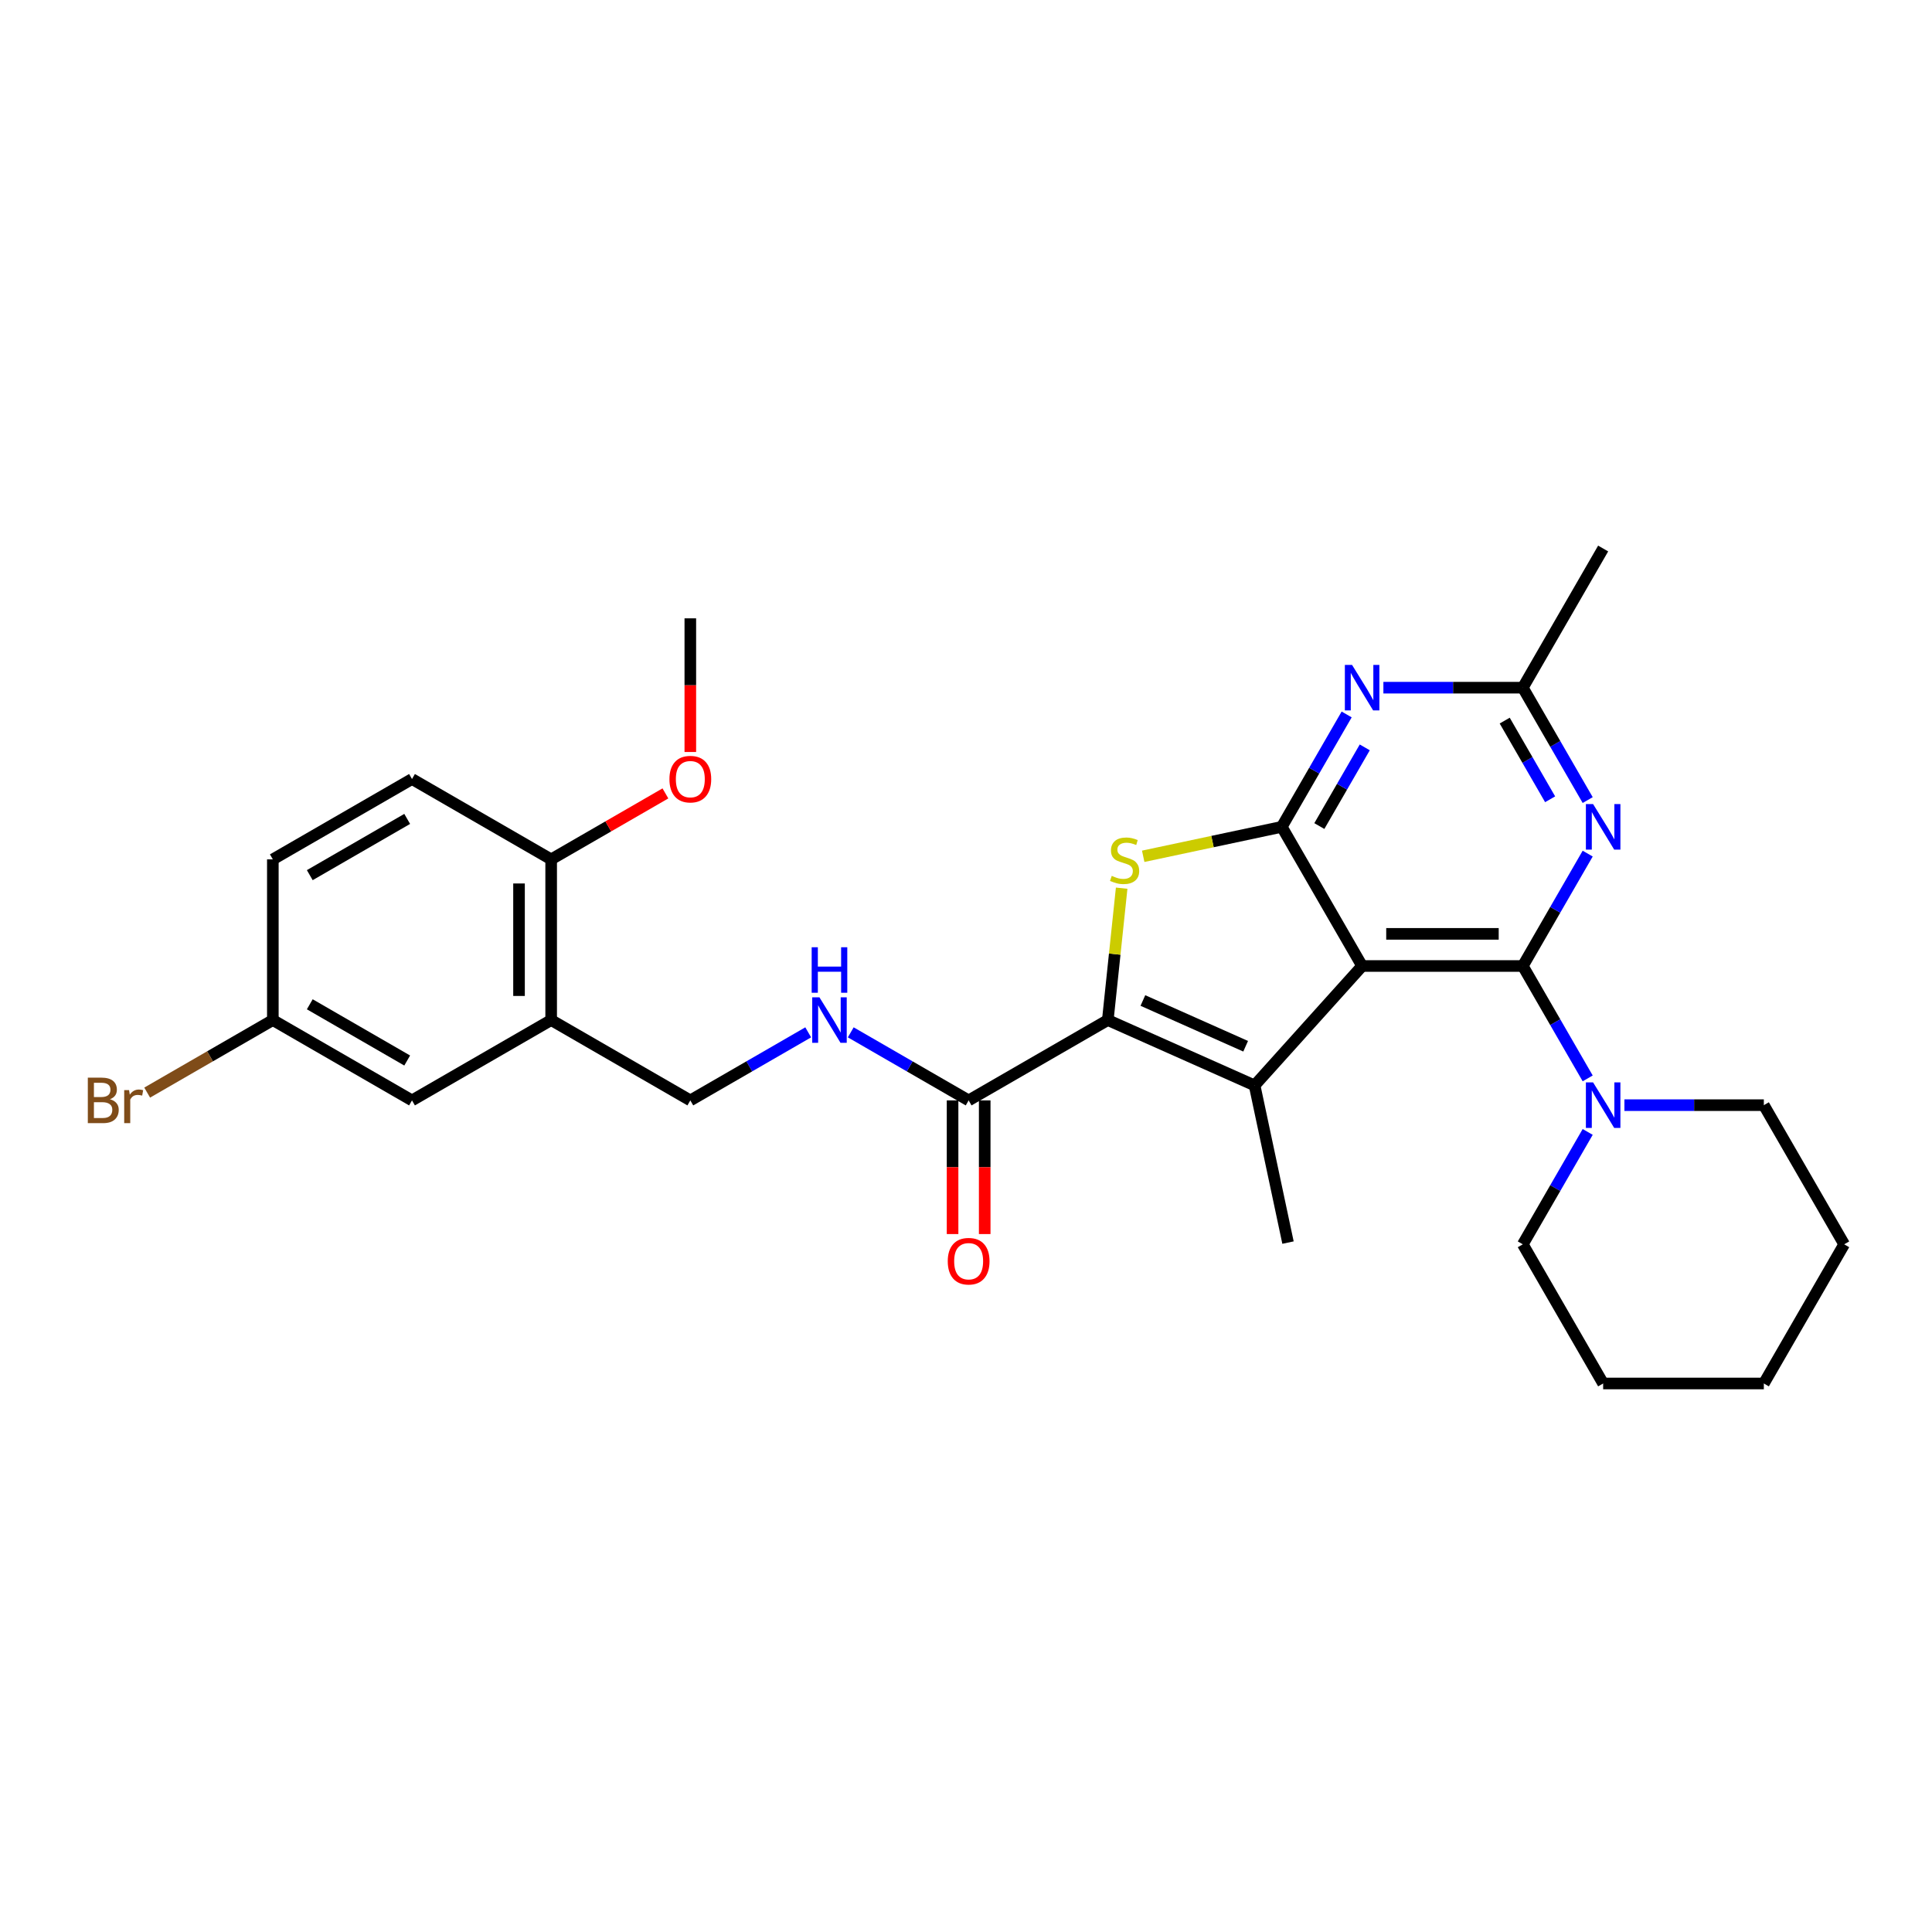 <?xml version='1.0' encoding='iso-8859-1'?>
<svg version='1.1' baseProfile='full'
              xmlns='http://www.w3.org/2000/svg'
                      xmlns:rdkit='http://www.rdkit.org/xml'
                      xmlns:xlink='http://www.w3.org/1999/xlink'
                  xml:space='preserve'
width='1000px' height='1000px' viewBox='0 0 1000 1000'>
<!-- END OF HEADER -->
<rect style='opacity:1.0;fill:#FFFFFF;stroke:none' width='1000' height='1000' x='0' y='0'> </rect>
<path class='bond-0' d='M 705.03,500 L 788.201,500' style='fill:none;fill-rule:evenodd;stroke:#000000;stroke-width:6px;stroke-linecap:butt;stroke-linejoin:miter;stroke-opacity:1' />
<path class='bond-0' d='M 717.505,483.366 L 775.726,483.366' style='fill:none;fill-rule:evenodd;stroke:#000000;stroke-width:6px;stroke-linecap:butt;stroke-linejoin:miter;stroke-opacity:1' />
<path class='bond-1' d='M 705.03,500 L 663.444,427.971' style='fill:none;fill-rule:evenodd;stroke:#000000;stroke-width:6px;stroke-linecap:butt;stroke-linejoin:miter;stroke-opacity:1' />
<path class='bond-2' d='M 705.03,500 L 649.377,561.809' style='fill:none;fill-rule:evenodd;stroke:#000000;stroke-width:6px;stroke-linecap:butt;stroke-linejoin:miter;stroke-opacity:1' />
<path class='bond-5' d='M 788.201,500 L 804.994,470.914' style='fill:none;fill-rule:evenodd;stroke:#000000;stroke-width:6px;stroke-linecap:butt;stroke-linejoin:miter;stroke-opacity:1' />
<path class='bond-5' d='M 804.994,470.914 L 821.787,441.827' style='fill:none;fill-rule:evenodd;stroke:#0000FF;stroke-width:6px;stroke-linecap:butt;stroke-linejoin:miter;stroke-opacity:1' />
<path class='bond-7' d='M 788.201,500 L 804.994,529.086' style='fill:none;fill-rule:evenodd;stroke:#000000;stroke-width:6px;stroke-linecap:butt;stroke-linejoin:miter;stroke-opacity:1' />
<path class='bond-7' d='M 804.994,529.086 L 821.787,558.173' style='fill:none;fill-rule:evenodd;stroke:#0000FF;stroke-width:6px;stroke-linecap:butt;stroke-linejoin:miter;stroke-opacity:1' />
<path class='bond-4' d='M 663.444,427.971 L 627.582,435.594' style='fill:none;fill-rule:evenodd;stroke:#000000;stroke-width:6px;stroke-linecap:butt;stroke-linejoin:miter;stroke-opacity:1' />
<path class='bond-4' d='M 627.582,435.594 L 591.72,443.216' style='fill:none;fill-rule:evenodd;stroke:#CCCC00;stroke-width:6px;stroke-linecap:butt;stroke-linejoin:miter;stroke-opacity:1' />
<path class='bond-6' d='M 663.444,427.971 L 680.236,398.885' style='fill:none;fill-rule:evenodd;stroke:#000000;stroke-width:6px;stroke-linecap:butt;stroke-linejoin:miter;stroke-opacity:1' />
<path class='bond-6' d='M 680.236,398.885 L 697.029,369.798' style='fill:none;fill-rule:evenodd;stroke:#0000FF;stroke-width:6px;stroke-linecap:butt;stroke-linejoin:miter;stroke-opacity:1' />
<path class='bond-6' d='M 682.887,427.562 L 694.642,407.202' style='fill:none;fill-rule:evenodd;stroke:#000000;stroke-width:6px;stroke-linecap:butt;stroke-linejoin:miter;stroke-opacity:1' />
<path class='bond-6' d='M 694.642,407.202 L 706.397,386.841' style='fill:none;fill-rule:evenodd;stroke:#0000FF;stroke-width:6px;stroke-linecap:butt;stroke-linejoin:miter;stroke-opacity:1' />
<path class='bond-3' d='M 649.377,561.809 L 573.395,527.98' style='fill:none;fill-rule:evenodd;stroke:#000000;stroke-width:6px;stroke-linecap:butt;stroke-linejoin:miter;stroke-opacity:1' />
<path class='bond-3' d='M 644.745,541.538 L 591.558,517.858' style='fill:none;fill-rule:evenodd;stroke:#000000;stroke-width:6px;stroke-linecap:butt;stroke-linejoin:miter;stroke-opacity:1' />
<path class='bond-18' d='M 649.377,561.809 L 666.669,643.163' style='fill:none;fill-rule:evenodd;stroke:#000000;stroke-width:6px;stroke-linecap:butt;stroke-linejoin:miter;stroke-opacity:1' />
<path class='bond-8' d='M 573.395,527.98 L 501.366,569.566' style='fill:none;fill-rule:evenodd;stroke:#000000;stroke-width:6px;stroke-linecap:butt;stroke-linejoin:miter;stroke-opacity:1' />
<path class='bond-29' d='M 573.395,527.98 L 576.982,493.849' style='fill:none;fill-rule:evenodd;stroke:#000000;stroke-width:6px;stroke-linecap:butt;stroke-linejoin:miter;stroke-opacity:1' />
<path class='bond-29' d='M 576.982,493.849 L 580.57,459.719' style='fill:none;fill-rule:evenodd;stroke:#CCCC00;stroke-width:6px;stroke-linecap:butt;stroke-linejoin:miter;stroke-opacity:1' />
<path class='bond-30' d='M 821.787,414.114 L 804.994,385.028' style='fill:none;fill-rule:evenodd;stroke:#0000FF;stroke-width:6px;stroke-linecap:butt;stroke-linejoin:miter;stroke-opacity:1' />
<path class='bond-30' d='M 804.994,385.028 L 788.201,355.942' style='fill:none;fill-rule:evenodd;stroke:#000000;stroke-width:6px;stroke-linecap:butt;stroke-linejoin:miter;stroke-opacity:1' />
<path class='bond-30' d='M 802.344,413.706 L 790.589,393.345' style='fill:none;fill-rule:evenodd;stroke:#0000FF;stroke-width:6px;stroke-linecap:butt;stroke-linejoin:miter;stroke-opacity:1' />
<path class='bond-30' d='M 790.589,393.345 L 778.834,372.985' style='fill:none;fill-rule:evenodd;stroke:#000000;stroke-width:6px;stroke-linecap:butt;stroke-linejoin:miter;stroke-opacity:1' />
<path class='bond-9' d='M 716.041,355.942 L 752.121,355.942' style='fill:none;fill-rule:evenodd;stroke:#0000FF;stroke-width:6px;stroke-linecap:butt;stroke-linejoin:miter;stroke-opacity:1' />
<path class='bond-9' d='M 752.121,355.942 L 788.201,355.942' style='fill:none;fill-rule:evenodd;stroke:#000000;stroke-width:6px;stroke-linecap:butt;stroke-linejoin:miter;stroke-opacity:1' />
<path class='bond-22' d='M 821.787,585.886 L 804.994,614.972' style='fill:none;fill-rule:evenodd;stroke:#0000FF;stroke-width:6px;stroke-linecap:butt;stroke-linejoin:miter;stroke-opacity:1' />
<path class='bond-22' d='M 804.994,614.972 L 788.201,644.058' style='fill:none;fill-rule:evenodd;stroke:#000000;stroke-width:6px;stroke-linecap:butt;stroke-linejoin:miter;stroke-opacity:1' />
<path class='bond-23' d='M 840.799,572.029 L 876.879,572.029' style='fill:none;fill-rule:evenodd;stroke:#0000FF;stroke-width:6px;stroke-linecap:butt;stroke-linejoin:miter;stroke-opacity:1' />
<path class='bond-23' d='M 876.879,572.029 L 912.959,572.029' style='fill:none;fill-rule:evenodd;stroke:#000000;stroke-width:6px;stroke-linecap:butt;stroke-linejoin:miter;stroke-opacity:1' />
<path class='bond-11' d='M 501.366,569.566 L 470.858,551.952' style='fill:none;fill-rule:evenodd;stroke:#000000;stroke-width:6px;stroke-linecap:butt;stroke-linejoin:miter;stroke-opacity:1' />
<path class='bond-11' d='M 470.858,551.952 L 440.349,534.337' style='fill:none;fill-rule:evenodd;stroke:#0000FF;stroke-width:6px;stroke-linecap:butt;stroke-linejoin:miter;stroke-opacity:1' />
<path class='bond-15' d='M 493.049,569.566 L 493.049,604.157' style='fill:none;fill-rule:evenodd;stroke:#000000;stroke-width:6px;stroke-linecap:butt;stroke-linejoin:miter;stroke-opacity:1' />
<path class='bond-15' d='M 493.049,604.157 L 493.049,638.748' style='fill:none;fill-rule:evenodd;stroke:#FF0000;stroke-width:6px;stroke-linecap:butt;stroke-linejoin:miter;stroke-opacity:1' />
<path class='bond-15' d='M 509.683,569.566 L 509.683,604.157' style='fill:none;fill-rule:evenodd;stroke:#000000;stroke-width:6px;stroke-linecap:butt;stroke-linejoin:miter;stroke-opacity:1' />
<path class='bond-15' d='M 509.683,604.157 L 509.683,638.748' style='fill:none;fill-rule:evenodd;stroke:#FF0000;stroke-width:6px;stroke-linecap:butt;stroke-linejoin:miter;stroke-opacity:1' />
<path class='bond-24' d='M 788.201,355.942 L 829.787,283.913' style='fill:none;fill-rule:evenodd;stroke:#000000;stroke-width:6px;stroke-linecap:butt;stroke-linejoin:miter;stroke-opacity:1' />
<path class='bond-10' d='M 285.279,527.98 L 357.308,569.566' style='fill:none;fill-rule:evenodd;stroke:#000000;stroke-width:6px;stroke-linecap:butt;stroke-linejoin:miter;stroke-opacity:1' />
<path class='bond-13' d='M 285.279,527.98 L 285.279,444.808' style='fill:none;fill-rule:evenodd;stroke:#000000;stroke-width:6px;stroke-linecap:butt;stroke-linejoin:miter;stroke-opacity:1' />
<path class='bond-13' d='M 268.645,515.504 L 268.645,457.284' style='fill:none;fill-rule:evenodd;stroke:#000000;stroke-width:6px;stroke-linecap:butt;stroke-linejoin:miter;stroke-opacity:1' />
<path class='bond-14' d='M 285.279,527.98 L 213.25,569.566' style='fill:none;fill-rule:evenodd;stroke:#000000;stroke-width:6px;stroke-linecap:butt;stroke-linejoin:miter;stroke-opacity:1' />
<path class='bond-12' d='M 418.325,534.337 L 387.817,551.952' style='fill:none;fill-rule:evenodd;stroke:#0000FF;stroke-width:6px;stroke-linecap:butt;stroke-linejoin:miter;stroke-opacity:1' />
<path class='bond-12' d='M 387.817,551.952 L 357.308,569.566' style='fill:none;fill-rule:evenodd;stroke:#000000;stroke-width:6px;stroke-linecap:butt;stroke-linejoin:miter;stroke-opacity:1' />
<path class='bond-16' d='M 285.279,444.808 L 213.25,403.222' style='fill:none;fill-rule:evenodd;stroke:#000000;stroke-width:6px;stroke-linecap:butt;stroke-linejoin:miter;stroke-opacity:1' />
<path class='bond-21' d='M 285.279,444.808 L 314.848,427.736' style='fill:none;fill-rule:evenodd;stroke:#000000;stroke-width:6px;stroke-linecap:butt;stroke-linejoin:miter;stroke-opacity:1' />
<path class='bond-21' d='M 314.848,427.736 L 344.416,410.665' style='fill:none;fill-rule:evenodd;stroke:#FF0000;stroke-width:6px;stroke-linecap:butt;stroke-linejoin:miter;stroke-opacity:1' />
<path class='bond-17' d='M 213.25,569.566 L 141.221,527.98' style='fill:none;fill-rule:evenodd;stroke:#000000;stroke-width:6px;stroke-linecap:butt;stroke-linejoin:miter;stroke-opacity:1' />
<path class='bond-17' d='M 210.763,548.922 L 160.342,519.812' style='fill:none;fill-rule:evenodd;stroke:#000000;stroke-width:6px;stroke-linecap:butt;stroke-linejoin:miter;stroke-opacity:1' />
<path class='bond-32' d='M 213.25,403.222 L 141.221,444.808' style='fill:none;fill-rule:evenodd;stroke:#000000;stroke-width:6px;stroke-linecap:butt;stroke-linejoin:miter;stroke-opacity:1' />
<path class='bond-32' d='M 210.763,423.865 L 160.342,452.976' style='fill:none;fill-rule:evenodd;stroke:#000000;stroke-width:6px;stroke-linecap:butt;stroke-linejoin:miter;stroke-opacity:1' />
<path class='bond-19' d='M 141.221,527.98 L 141.221,444.808' style='fill:none;fill-rule:evenodd;stroke:#000000;stroke-width:6px;stroke-linecap:butt;stroke-linejoin:miter;stroke-opacity:1' />
<path class='bond-20' d='M 141.221,527.98 L 108.7,546.756' style='fill:none;fill-rule:evenodd;stroke:#000000;stroke-width:6px;stroke-linecap:butt;stroke-linejoin:miter;stroke-opacity:1' />
<path class='bond-20' d='M 108.7,546.756 L 76.178,565.532' style='fill:none;fill-rule:evenodd;stroke:#7F4C19;stroke-width:6px;stroke-linecap:butt;stroke-linejoin:miter;stroke-opacity:1' />
<path class='bond-25' d='M 357.308,389.232 L 357.308,354.641' style='fill:none;fill-rule:evenodd;stroke:#FF0000;stroke-width:6px;stroke-linecap:butt;stroke-linejoin:miter;stroke-opacity:1' />
<path class='bond-25' d='M 357.308,354.641 L 357.308,320.05' style='fill:none;fill-rule:evenodd;stroke:#000000;stroke-width:6px;stroke-linecap:butt;stroke-linejoin:miter;stroke-opacity:1' />
<path class='bond-26' d='M 788.201,644.058 L 829.787,716.087' style='fill:none;fill-rule:evenodd;stroke:#000000;stroke-width:6px;stroke-linecap:butt;stroke-linejoin:miter;stroke-opacity:1' />
<path class='bond-27' d='M 912.959,572.029 L 954.545,644.058' style='fill:none;fill-rule:evenodd;stroke:#000000;stroke-width:6px;stroke-linecap:butt;stroke-linejoin:miter;stroke-opacity:1' />
<path class='bond-31' d='M 829.787,716.087 L 912.959,716.087' style='fill:none;fill-rule:evenodd;stroke:#000000;stroke-width:6px;stroke-linecap:butt;stroke-linejoin:miter;stroke-opacity:1' />
<path class='bond-28' d='M 954.545,644.058 L 912.959,716.087' style='fill:none;fill-rule:evenodd;stroke:#000000;stroke-width:6px;stroke-linecap:butt;stroke-linejoin:miter;stroke-opacity:1' />
<path  class='atom-5' d='M 575.435 453.348
Q 575.701 453.447, 576.799 453.913
Q 577.897 454.379, 579.095 454.678
Q 580.326 454.945, 581.523 454.945
Q 583.752 454.945, 585.05 453.88
Q 586.347 452.782, 586.347 450.886
Q 586.347 449.588, 585.682 448.79
Q 585.05 447.991, 584.052 447.559
Q 583.054 447.126, 581.39 446.627
Q 579.294 445.995, 578.03 445.396
Q 576.799 444.798, 575.901 443.533
Q 575.036 442.269, 575.036 440.14
Q 575.036 437.179, 577.032 435.349
Q 579.062 433.519, 583.054 433.519
Q 585.782 433.519, 588.876 434.817
L 588.111 437.379
Q 585.283 436.214, 583.154 436.214
Q 580.858 436.214, 579.594 437.179
Q 578.33 438.111, 578.363 439.741
Q 578.363 441.005, 578.995 441.77
Q 579.66 442.535, 580.592 442.968
Q 581.557 443.4, 583.154 443.899
Q 585.283 444.565, 586.547 445.23
Q 587.811 445.895, 588.71 447.26
Q 589.641 448.59, 589.641 450.886
Q 589.641 454.146, 587.445 455.909
Q 585.283 457.639, 581.657 457.639
Q 579.561 457.639, 577.964 457.174
Q 576.4 456.741, 574.537 455.976
L 575.435 453.348
' fill='#CCCC00'/>
<path  class='atom-6' d='M 824.581 416.194
L 832.299 428.67
Q 833.064 429.901, 834.295 432.13
Q 835.526 434.359, 835.593 434.492
L 835.593 416.194
L 838.72 416.194
L 838.72 439.748
L 835.493 439.748
L 827.209 426.108
Q 826.244 424.511, 825.213 422.681
Q 824.215 420.851, 823.916 420.286
L 823.916 439.748
L 820.855 439.748
L 820.855 416.194
L 824.581 416.194
' fill='#0000FF'/>
<path  class='atom-7' d='M 699.823 344.165
L 707.541 356.641
Q 708.306 357.871, 709.537 360.1
Q 710.768 362.33, 710.835 362.463
L 710.835 344.165
L 713.962 344.165
L 713.962 367.719
L 710.735 367.719
L 702.451 354.079
Q 701.486 352.482, 700.455 350.652
Q 699.457 348.822, 699.158 348.257
L 699.158 367.719
L 696.097 367.719
L 696.097 344.165
L 699.823 344.165
' fill='#0000FF'/>
<path  class='atom-8' d='M 824.581 560.252
L 832.299 572.728
Q 833.064 573.959, 834.295 576.188
Q 835.526 578.417, 835.593 578.55
L 835.593 560.252
L 838.72 560.252
L 838.72 583.806
L 835.493 583.806
L 827.209 570.166
Q 826.244 568.569, 825.213 566.739
Q 824.215 564.91, 823.916 564.344
L 823.916 583.806
L 820.855 583.806
L 820.855 560.252
L 824.581 560.252
' fill='#0000FF'/>
<path  class='atom-12' d='M 424.131 516.203
L 431.849 528.678
Q 432.614 529.909, 433.845 532.138
Q 435.076 534.367, 435.142 534.5
L 435.142 516.203
L 438.27 516.203
L 438.27 539.757
L 435.043 539.757
L 426.759 526.117
Q 425.794 524.52, 424.763 522.69
Q 423.765 520.86, 423.465 520.295
L 423.465 539.757
L 420.404 539.757
L 420.404 516.203
L 424.131 516.203
' fill='#0000FF'/>
<path  class='atom-12' d='M 420.122 490.293
L 423.315 490.293
L 423.315 500.307
L 435.359 500.307
L 435.359 490.293
L 438.553 490.293
L 438.553 513.847
L 435.359 513.847
L 435.359 502.968
L 423.315 502.968
L 423.315 513.847
L 420.122 513.847
L 420.122 490.293
' fill='#0000FF'/>
<path  class='atom-16' d='M 490.554 652.804
Q 490.554 647.149, 493.348 643.988
Q 496.143 640.827, 501.366 640.827
Q 506.589 640.827, 509.384 643.988
Q 512.178 647.149, 512.178 652.804
Q 512.178 658.526, 509.351 661.787
Q 506.523 665.014, 501.366 665.014
Q 496.176 665.014, 493.348 661.787
Q 490.554 658.56, 490.554 652.804
M 501.366 662.352
Q 504.959 662.352, 506.889 659.957
Q 508.852 657.528, 508.852 652.804
Q 508.852 648.18, 506.889 645.851
Q 504.959 643.489, 501.366 643.489
Q 497.773 643.489, 495.81 645.818
Q 493.881 648.147, 493.881 652.804
Q 493.881 657.562, 495.81 659.957
Q 497.773 662.352, 501.366 662.352
' fill='#FF0000'/>
<path  class='atom-21' d='M 56.899 568.967
Q 59.161 569.599, 60.292 570.996
Q 61.457 572.36, 61.457 574.39
Q 61.457 577.65, 59.361 579.513
Q 57.298 581.343, 53.373 581.343
L 45.455 581.343
L 45.455 557.789
L 52.408 557.789
Q 56.433 557.789, 58.463 559.419
Q 60.492 561.049, 60.492 564.043
Q 60.492 567.603, 56.899 568.967
M 48.615 560.45
L 48.615 567.836
L 52.408 567.836
Q 54.736 567.836, 55.934 566.904
Q 57.165 565.939, 57.165 564.043
Q 57.165 560.45, 52.408 560.45
L 48.615 560.45
M 53.373 578.681
Q 55.668 578.681, 56.899 577.584
Q 58.13 576.486, 58.13 574.39
Q 58.13 572.46, 56.766 571.495
Q 55.435 570.497, 52.873 570.497
L 48.615 570.497
L 48.615 578.681
L 53.373 578.681
' fill='#7F4C19'/>
<path  class='atom-21' d='M 66.813 564.243
L 67.179 566.605
Q 68.976 563.943, 71.903 563.943
Q 72.835 563.943, 74.099 564.276
L 73.6 567.071
Q 72.169 566.738, 71.371 566.738
Q 69.974 566.738, 69.042 567.303
Q 68.144 567.836, 67.412 569.133
L 67.412 581.343
L 64.285 581.343
L 64.285 564.243
L 66.813 564.243
' fill='#7F4C19'/>
<path  class='atom-22' d='M 346.496 403.288
Q 346.496 397.633, 349.29 394.472
Q 352.085 391.312, 357.308 391.312
Q 362.531 391.312, 365.326 394.472
Q 368.12 397.633, 368.12 403.288
Q 368.12 409.011, 365.293 412.271
Q 362.465 415.498, 357.308 415.498
Q 352.118 415.498, 349.29 412.271
Q 346.496 409.044, 346.496 403.288
M 357.308 412.836
Q 360.901 412.836, 362.831 410.441
Q 364.794 408.012, 364.794 403.288
Q 364.794 398.664, 362.831 396.335
Q 360.901 393.973, 357.308 393.973
Q 353.715 393.973, 351.752 396.302
Q 349.823 398.631, 349.823 403.288
Q 349.823 408.046, 351.752 410.441
Q 353.715 412.836, 357.308 412.836
' fill='#FF0000'/>
</svg>
